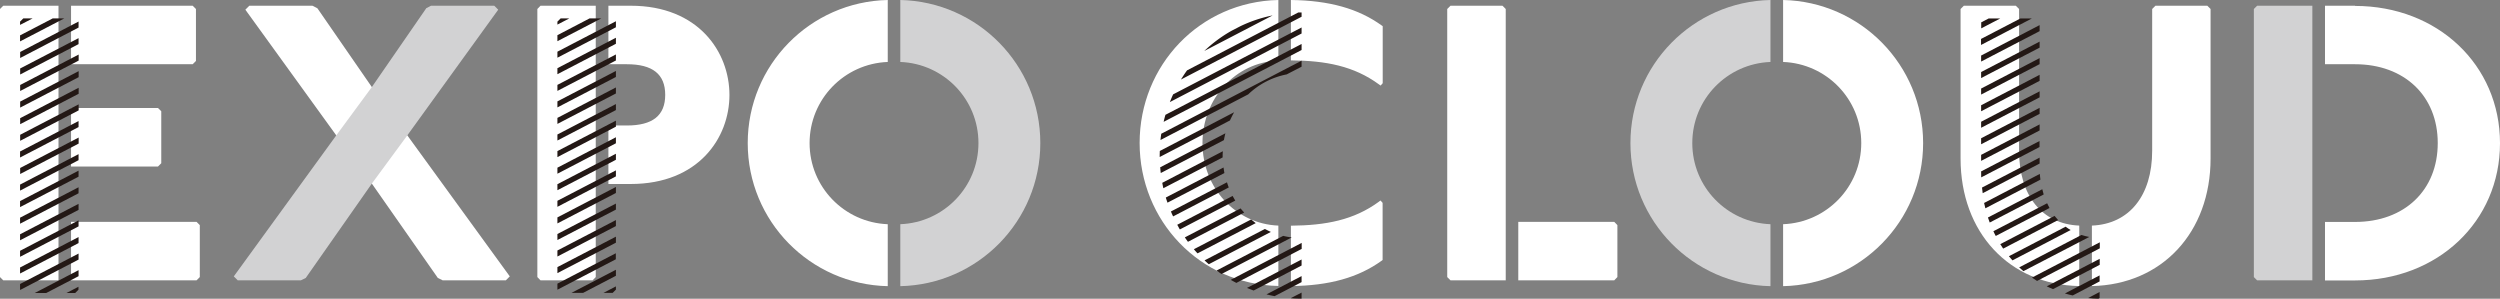 <svg xmlns="http://www.w3.org/2000/svg" viewBox="0 0 253 30.23"><rect x="0" y="0" width="253" height="30.23" fill="#808080" stroke="none"/><defs><style>.d{fill:#fff}.e{fill:#d2d2d3}.f{fill:#231815}</style></defs><g id="b"><g id="c"><path class="d" d="M37.63 18.58l6.68 9.55.49.24h6.39l.4-.4L41.22 13.7l-3.59-4.89L32.15.88l-.04-.05-.49-.25h-6.39l-.4.4 9.2 12.72 3.6 4.88zM5.92.58H.33L0 .91v27.13l.33.33h5.59V.58zm54.37 0H54.7l-.32.33v27.13l.32.33h5.27l.32-.33V.58zm92.09.33l-.33-.33h-5.26l-.33.33v27.13l.33.33h5.59V.91z"/><path class="e" d="M234.01.58h-5.59l-.33.33v27.13l.33.33h5.59V.58zM41.22 13.7L50.42.98l-.4-.4h-6.4l-.48.25-5.51 7.98-3.6 4.89-10.37 14.27.4.4h6.39l.49-.24 6.69-9.55 3.59-4.88z"/><path class="d" d="M223.39.58h-5.26l-.33.33v14.35c0 4.55-2.33 7.42-6.1 7.57v6.12c7.09-.15 12.01-5.42 12.01-12.91V.91l-.33-.33zm-12.96 22.25c-3.77-.15-6.1-3.02-6.1-7.57V.91L204 .58h-5.26l-.33.33v15.13c0 7.49 4.92 12.76 12.01 12.91v-6.12z"/><path class="f" d="M210.65 23.78c.25.08.51.15.78.2l-6.66 3.46c-.15-.12-.29-.25-.43-.38l6.3-3.28zm-7.35 2.15l.36.42 5.89-3.07c-.18-.1-.35-.22-.51-.34l-5.74 2.99zm-.87-1.22c.1.15.19.31.29.45l5.56-2.89c-.12-.13-.24-.27-.36-.42l-5.5 2.86zm-.7-1.31c.08.16.15.33.24.48l5.44-2.83c-.09-.16-.16-.32-.24-.48l-5.44 2.83zm-.55-1.39c.06.17.12.35.18.51l5.46-2.84c-.05-.17-.1-.35-.14-.53l-5.5 2.86zm-.39-1.47c.04.18.08.36.13.54l5.57-2.9c-.03-.19-.04-.38-.06-.58l-5.64 2.94zm8.19 9.16c.25.08.51.14.78.2l2.72-1.42v-.61l-3.5 1.82zm2.34.46c.34.04.68.06 1.03.07l.13-.07v-.61l-1.16.61zm-4.18-1.18c.2.1.41.19.63.28l4.72-2.46v-.61l-5.35 2.78zm-1.51-.89c.17.12.34.23.52.34l6.35-3.3v-.61l-6.86 3.57zm0-26.22h-1.17l-3.98 2.07v.61l5.14-2.68zm-5.14 8.78v.61l5.92-3.08v-.61l-5.92 3.08zm5.92-7.5v-.61l-5.92 3.08v.61l5.92-3.08zm-3.99-1.28h-1.17l-.75.39v.61l1.92-1zm3.99 2.95v-.61l-5.92 3.08v.61l5.92-3.08zm0 11.13l-5.83 3.03c.02.19.04.38.07.57l5.76-3v-.61zm0-9.46v-.61l-5.92 3.08v.61l5.92-3.08zm-5.92 5.83v.61l5.92-3.08v-.61l-5.92 3.08zm0 5.03c0 .2 0 .4.01.6l5.9-3.07v-.61l-5.92 3.08zm0-1.68v.61l5.92-3.08v-.61l-5.92 3.08zm0-1.68v.61l5.92-3.08v-.61l-5.92 3.08z"/><path class="d" d="M180.45 0v6.27c4.4.17 7.91 3.77 7.91 8.21s-3.51 8.04-7.91 8.21v6.27c7.85-.17 14.17-6.58 14.17-14.48S188.3.17 180.45 0z"/><path class="e" d="M179.17 22.69c-4.4-.17-7.91-3.77-7.91-8.21s3.51-8.04 7.91-8.21V0C171.32.17 165 6.58 165 14.48s6.31 14.31 14.17 14.48v-6.27z"/><path class="d" d="M163.36 22.45h-9.71v5.92h9.71l.32-.33v-5.26l-.32-.33zM139.83 2.58C137.46.87 134.53.05 130.64 0v6.11c3.54.03 6.37.57 8.91 2.43l.17.12.21-.24V2.65l-.09-.07zm-.28 17.83c-2.54 1.86-5.37 2.4-8.91 2.43v6.11c3.89-.04 6.82-.86 9.19-2.57l.09-.07v-5.78l-.21-.24-.17.12zm-10.18 2.42c-4.35-.17-7.68-3.85-7.68-8.35s3.33-8.18 7.68-8.35V0c-7.94.17-14.04 6.59-14.04 14.47s6.1 14.3 14.04 14.47v-6.12zM238.33.58h-3.04V6.5h3.04c5 0 8.37 3.21 8.37 7.98s-3.36 7.98-8.37 7.98h-3.04v5.92h3.04c8.37 0 14.67-5.97 14.67-13.89S246.69.6 238.33.6z"/><path class="f" d="M126.62 22.21c.15.13.31.25.46.37l-5.89 3.06c-.13-.14-.25-.27-.37-.42l5.79-3.01zm-4.72 4.14c.14.13.28.26.43.39l6.28-3.27c-.2-.09-.4-.19-.6-.3l-6.11 3.18zm-3.4-4.94c.07.17.14.33.22.49l5.63-2.93c-.07-.17-.12-.34-.18-.52l-5.67 2.95zm.64 1.34c.09.16.17.32.26.47l5.61-2.92c-.09-.15-.18-.31-.27-.47l-5.61 2.92zm3.99 4.63c.16.12.32.24.49.35l7.1-3.7c-.29-.04-.58-.09-.86-.16l-6.73 3.5zm1.42.94c.19.11.38.21.57.31l6.61-3.44v-.61l-7.18 3.74zm6.09 1.86c.36.03.72.04 1.08.04v-.61l-1.09.56zm-2.47-.39c.27.07.55.13.82.18l2.73-1.42v-.61l-3.55 1.85zm-1.97-.65c.22.09.45.18.67.26l4.85-2.53v-.61l-5.53 2.88zm-6.29-5.11c.1.15.21.3.31.44l5.69-2.96c-.12-.14-.25-.27-.36-.42l-5.64 2.93zm8.88-22.47c-1.15.23-2.24.6-3.26 1.09l-.89.46c-1.01.57-1.94 1.26-2.77 2.05l6.92-3.6zm2.93.15v-.45h-.33l-11.26 5.86c-.22.3-.42.61-.62.93l12.2-6.35zm0 1.68v-.61l-13 6.77c-.12.26-.23.52-.33.78l13.33-6.94zm-13.78 8.24c-.07.23-.13.47-.18.7l13.96-7.27v-.61l-13.78 7.17zm-.42 1.89c-.03.21-.06.43-.08.65l8.88-4.62a7.765 7.765 0 0 1 3.89-2.02l1.51-.78v-.61l-14.19 7.39zm-.11 3.41c.02.19.03.39.06.58l6.39-3.33c.04-.23.09-.46.15-.69l-6.6 3.44zm6.33-1.62l-6.12 3.19c.03.18.07.37.11.55l6-3.12v-.19c0-.14.01-.28.02-.43zm-6.37-.04c0 .15-.01.31-.01.47v.15l7.11-3.7c.13-.28.27-.56.42-.83l-7.52 3.92zm.61 4.72c.05.18.11.35.17.52l5.76-3c-.04-.18-.06-.37-.09-.56l-5.84 3.04z"/><path class="e" d="M91.11 0v6.27c4.4.17 7.91 3.77 7.91 8.21s-3.51 8.04-7.91 8.21v6.27c7.85-.17 14.17-6.58 14.17-14.48S98.96.17 91.11 0z"/><path class="d" d="M89.84 22.69c-4.4-.17-7.91-3.77-7.91-8.21s3.51-8.04 7.91-8.21V0c-7.85.17-14.17 6.58-14.17 14.48s6.31 14.31 14.17 14.48v-6.27zM63.83.58h-2.26V6.5h1.87c2.61 0 3.88 1.01 3.88 3.1s-1.27 3.1-3.88 3.1h-1.87v5.92h2.26c6.86 0 9.99-4.67 9.99-9.01S70.69.58 63.83.58zM7.19 6.5H19.5l.33-.33V.91L19.5.58H7.19V6.5zm9.13 10.02v-5.26l-.33-.33h-8.8v5.92h8.8l.33-.33zm3.57 5.93H7.19v5.92h12.7l.33-.33v-5.26l-.33-.33z"/><path class="f" d="M62.33 20.6v.61l-5.92 3.08v-.61l5.92-3.08zM56.41 22v.61l5.92-3.08v-.61L56.41 22zm0 3.35v.61l5.92-3.08v-.61l-5.92 3.08zm0-6.71v.61l5.92-3.08v-.61l-5.92 3.08zm0 1.68v.61l5.92-3.08v-.61l-5.92 3.08zm4.65 9.32H62l.33-.33v-.33l-1.26.66zm-3.22 0h1.17l3.32-1.73v-.61l-4.48 2.33zm-1.43-.93v.61l5.91-3.08v-.61l-5.92 3.08zm0-1.68v.61l5.92-3.08v-.61l-5.92 3.08zm0-10.06v.61l5.92-3.08v-.61l-5.92 3.08zm1.21-15.11h-.88l-.33.33v.3l1.21-.63zm-1.21 6.73v.61l5.92-3.08v-.61l-5.92 3.08zm4.43-6.73h-1.17l-3.26 1.7v.61l4.43-2.3zm1.49.9v-.61l-5.92 3.08v.61l5.92-3.08zm-5.92 7.5v.61l5.92-3.08v-.61l-5.92 3.08zm0 5.03v.61l5.92-3.08v-.61l-5.92 3.08zm0-1.68v.61l5.92-3.08v-.61l-5.92 3.08zm5.92-9.18v-.61L56.41 6.9v.61l5.92-3.08zm-5.92 7.5v.61l5.92-3.08v-.61l-5.92 3.08zm-48.46 8.7v.61l-5.92 3.08v-.61l5.92-3.08zm-5.92 1.4v.61l5.92-3.08v-.61l-5.92 3.08zm0 3.35v.61l5.92-3.08v-.61l-5.92 3.08zm0-5.03v.61l5.92-3.08v-.61l-5.92 3.08zm0 8.39v.58l.02.02 5.9-3.07v-.61l-5.92 3.08zm4.7.91h.88l.33-.33v-.3l-1.21.63zm-4.7-2.58v.61l5.92-3.08v-.61l-5.92 3.08zm1.48 2.58h1.17l3.27-1.7v-.61l-4.43 2.31zM2.03 18.68v.61l5.92-3.08v-.61l-5.92 3.08zm0-3.35v.61l5.92-3.08v-.61l-5.92 3.08zM6.51 1.86H5.34L2.03 3.58v.61l4.48-2.33zm1.44.93v-.61L2.04 5.26v.61l5.91-3.08zM2.04 17v.61l5.92-3.08v-.61L2.04 17zM3.29 1.86h-.93l-.33.33v.33l1.26-.65zm4.66 2.61v-.61L2.04 6.93v.61l5.92-3.08zm-5.91 9.17v.61l5.92-3.08v-.61l-5.92 3.08zm0-1.68v.61l5.92-3.08v-.61l-5.92 3.08zm0-1.68v.61l5.92-3.08V7.2l-5.92 3.08zm0-1.68v.61l5.92-3.08v-.61L2.04 8.6z"/></g></g></svg>